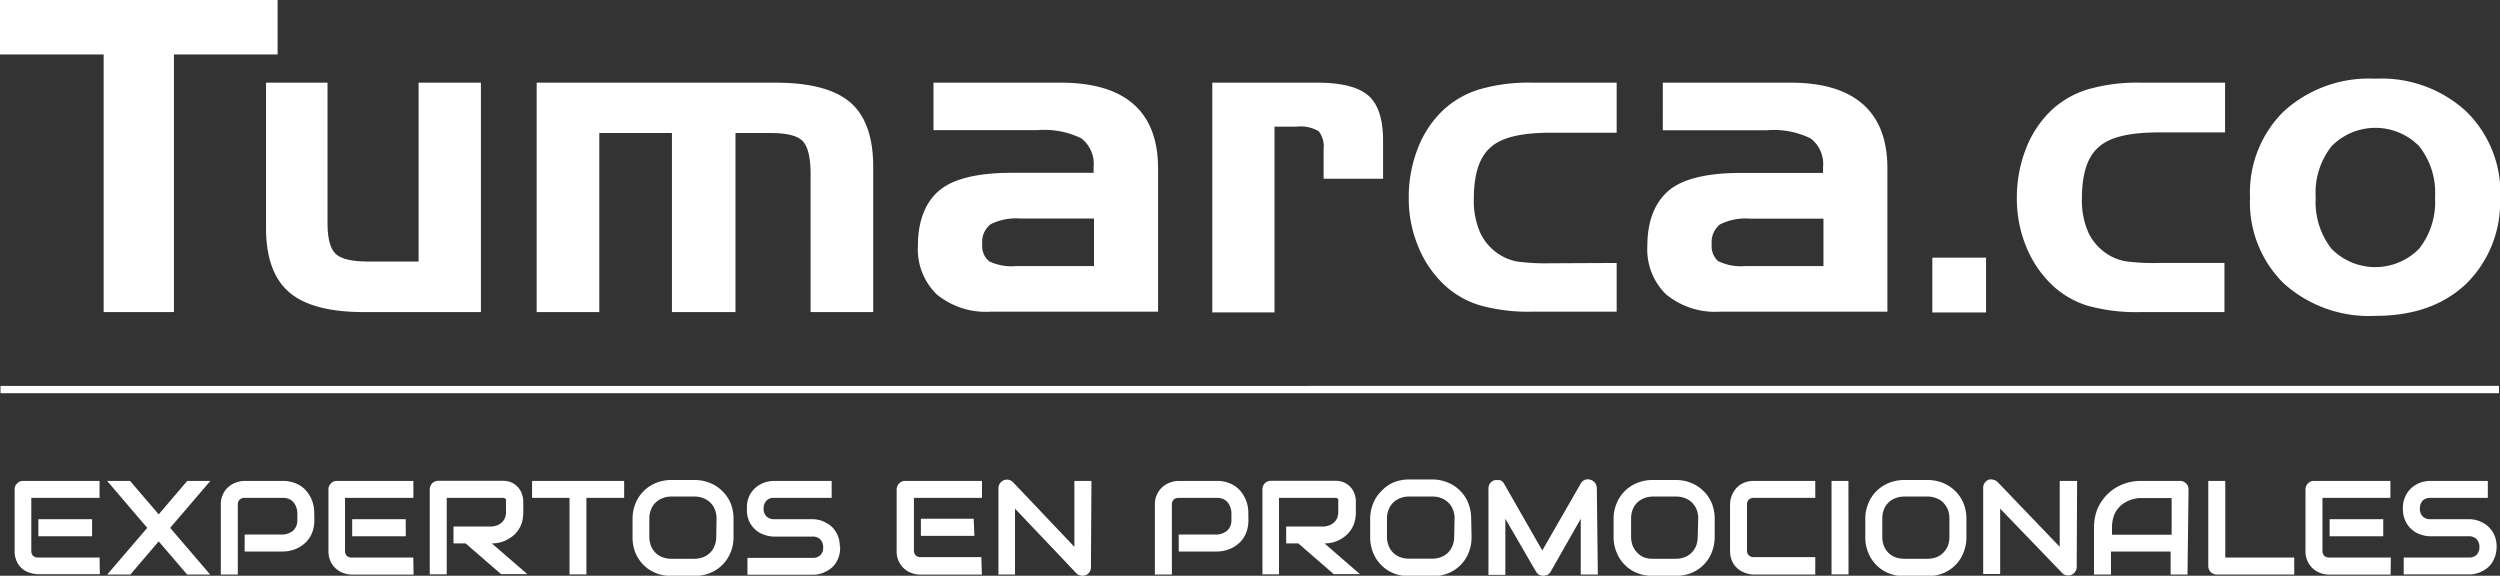 <svg xmlns="http://www.w3.org/2000/svg" viewBox="0 0 244.33 56.27"><rect x="0" y="0" width="244.33" height="56.27" fill="#333333" stroke="none"/><defs><style>.cls-1{fill:#fff;}</style></defs><title>tumarca</title><g id="Capa_2" data-name="Capa 2"><g id="Capa_1-2" data-name="Capa 1"><path class="cls-1" d="M244.23,37.72v.71H.05v-.7ZM.05,37.72v.7H244.23v-.71Zm0,0v.7H244.23v-.71ZM10.13,30.5H17V5.32H27.13V0H0V5.32H10.13ZM47,8.08H40.91V25.56H36c-1.6,0-2.66-.25-3.19-.75s-.8-1.5-.8-3V8.08H26V22.29q0,4.31,2.25,6.26t7.31,1.95H47ZM52.45,30.5h6.12V13h7.1V30.5h6.21V13h3.41c1.6,0,2.65.26,3.16.79s.77,1.61.77,3.26V30.5h6.12V16.29c0-2.89-.75-5-2.24-6.28s-3.93-1.93-7.32-1.93H52.45ZM91.23,12.72h10.15a8.23,8.23,0,0,1,4.3.8,3.16,3.16,0,0,1,1.2,2.81v.56h-8c-3.28,0-5.63.56-7,1.66S89.71,21.49,89.71,24a6.15,6.15,0,0,0,1.85,4.78,7.57,7.57,0,0,0,5.28,1.68h16.34v-14q0-4.16-2.39-6.27c-1.59-1.41-4-2.11-7.11-2.11H91.23Zm5.43,12.81A1.91,1.91,0,0,1,96,23.87a2.18,2.18,0,0,1,.81-1.95,5.54,5.54,0,0,1,2.94-.56h7.17V26H99.31A5,5,0,0,1,96.66,25.53Zm21.82,5h6.08V12.38h2.14a3.47,3.47,0,0,1,2.18.45,2.39,2.39,0,0,1,.48,1.75v2.89h5.81V13.73c0-2.09-.48-3.55-1.44-4.39s-2.64-1.26-5-1.26H118.48Zm33.09-4.8a21.19,21.19,0,0,1-3.23-.16,4.68,4.68,0,0,1-1.59-.57,5.06,5.06,0,0,1-2.05-2.18,7.69,7.69,0,0,1-.66-3.4q0-3.59,1.62-5c1.08-1,3.05-1.45,5.91-1.45H158V8.08h-8.25a17.16,17.16,0,0,0-5.11.64,9.05,9.05,0,0,0-3.55,2,10.21,10.21,0,0,0-2.52,3.77,13,13,0,0,0-.89,4.86,12.11,12.11,0,0,0,.9,4.68,10.62,10.62,0,0,0,2.51,3.75,8.85,8.85,0,0,0,3.51,2.05,17.58,17.58,0,0,0,5.15.63H158V25.7Zm10.94-13h10.15a8.19,8.19,0,0,1,4.3.8,3.14,3.14,0,0,1,1.21,2.81v.56h-8c-3.29,0-5.64.56-7,1.66S161,21.49,161,24a6.14,6.14,0,0,0,1.84,4.78,7.57,7.57,0,0,0,5.28,1.68h16.34v-14q0-4.16-2.39-6.27T175,8.08H162.51Zm5.43,12.81a1.94,1.94,0,0,1-.65-1.66,2.21,2.21,0,0,1,.81-1.95,5.54,5.54,0,0,1,2.94-.56h7.17V26h-7.62A5.06,5.06,0,0,1,167.94,25.53Zm20.91,5h5.25V25.18h-5.25ZM211,25.7a21.19,21.19,0,0,1-3.23-.16,4.76,4.76,0,0,1-1.59-.57,5.12,5.12,0,0,1-2.05-2.18,7.69,7.69,0,0,1-.66-3.4q0-3.59,1.62-5c1.08-1,3.05-1.45,5.91-1.45h6.46V8.08h-8.25a17.2,17.2,0,0,0-5.11.64,9.05,9.05,0,0,0-3.55,2A10.33,10.33,0,0,0,198,14.53a13.2,13.2,0,0,0-.89,4.86,12.3,12.3,0,0,0,.9,4.68,10.75,10.75,0,0,0,2.51,3.75A8.85,8.85,0,0,0,204,29.87a17.58,17.58,0,0,0,5.15.63h8.25V25.7Zm33.36-6.4A11.12,11.12,0,0,0,241,10.86a12.25,12.25,0,0,0-8.86-3.17,12.38,12.38,0,0,0-8.92,3.17,11.12,11.12,0,0,0-3.32,8.44,11.09,11.09,0,0,0,3.32,8.42,12.46,12.46,0,0,0,8.92,3.15q5.59,0,8.89-3.14A11.14,11.14,0,0,0,244.33,19.3Zm-16.5-5a6,6,0,0,1,8.58,0,7.32,7.32,0,0,1,1.54,5,7.38,7.38,0,0,1-1.55,5,6,6,0,0,1-8.58,0,7.43,7.43,0,0,1-1.53-5A7.33,7.33,0,0,1,227.83,14.34ZM9.73,54.49h-6a.69.69,0,0,1-.5-.17.68.68,0,0,1-.17-.5V48.66H9.73V47H2.26a.88.88,0,0,0-.33.06.83.83,0,0,0-.26.19.68.68,0,0,0-.18.26.92.92,0,0,0-.06.33v6a2.33,2.33,0,0,0,.23,1.08,2.09,2.09,0,0,0,.58.72A2.1,2.1,0,0,0,3,56a2.77,2.77,0,0,0,.76.12h6ZM9,50.74H3.75v1.67H9ZM12.71,47H10.47l3.92,4.59-3.91,4.56h2.26l2.77-3.24,2.78,3.24h2.25l-3.91-4.56L20.56,47H18.3l-2.79,3.27Zm18,3.07a3.07,3.07,0,0,0-.07-.65,3.68,3.68,0,0,0-.22-.69,4.07,4.07,0,0,0-.4-.65,2.54,2.54,0,0,0-.58-.55,2.76,2.76,0,0,0-.79-.38,3.13,3.13,0,0,0-1-.15H23.91a2.43,2.43,0,0,0-.76.13,2.1,2.1,0,0,0-.75.4,2,2,0,0,0-.58.72,2.21,2.21,0,0,0-.24,1.08v6.82h1.66V49.33a.67.67,0,0,1,.18-.5.69.69,0,0,1,.5-.17h3.74a1.48,1.48,0,0,1,.57.1,1.26,1.26,0,0,1,.42.29,1.48,1.48,0,0,1,.28.45,2.15,2.15,0,0,1,.13.57v.76a1.48,1.48,0,0,1-.1.57,1.28,1.28,0,0,1-.28.43,1.48,1.48,0,0,1-.45.28,1.7,1.7,0,0,1-.57.13H23.91V53.9h3.75a3.07,3.07,0,0,0,.65-.07,3.68,3.68,0,0,0,.69-.22,3,3,0,0,0,.65-.4,2.54,2.54,0,0,0,.55-.58,2.76,2.76,0,0,0,.38-.79,3.16,3.16,0,0,0,.14-1Zm9.68,4.42h-6a.69.69,0,0,1-.5-.17.68.68,0,0,1-.17-.5V48.66H40.4V47H32.94a1,1,0,0,0-.34.06.83.83,0,0,0-.26.19,1,1,0,0,0-.18.26.92.92,0,0,0-.06.33v6a2.33,2.33,0,0,0,.23,1.08,2.22,2.22,0,0,0,.58.72,2.14,2.14,0,0,0,.76.4,2.65,2.65,0,0,0,.75.12h6Zm-.74-3.75H34.42v1.67h5.24ZM51.14,49a2,2,0,0,0-.11-.65,1.77,1.77,0,0,0-.34-.65,2,2,0,0,0-.62-.51,2.07,2.07,0,0,0-.94-.2H42.84a.72.72,0,0,0-.33.07.73.73,0,0,0-.27.17,1,1,0,0,0-.17.27.72.72,0,0,0-.07.33v8.3h1.66V48.66h5.58l.12.05a.45.45,0,0,1,.09.1.61.61,0,0,1,0,.22v1a1.5,1.5,0,0,1-.1.58,1.17,1.17,0,0,1-.29.43,1.46,1.46,0,0,1-.44.29,2.14,2.14,0,0,1-.58.13H44.32v1.65h1.19l3.46,3h2.57l-3.47-3a3.85,3.85,0,0,0,.66-.06,3.73,3.73,0,0,0,.69-.23,4.07,4.07,0,0,0,.65-.4A2.71,2.71,0,0,0,51,51.09a3.54,3.54,0,0,0,.14-1ZM61,47H52v1.66h3.66v7.48h1.65V48.66H61Zm10.69,3.7a4,4,0,0,0-.29-1.53A3.5,3.5,0,0,0,70.6,48a3.6,3.6,0,0,0-1.21-.8,4,4,0,0,0-1.52-.29H65.63a4,4,0,0,0-1.52.29,3.61,3.61,0,0,0-2,2,4,4,0,0,0-.29,1.53v1.75A4,4,0,0,0,62.09,54a3.65,3.65,0,0,0,.8,1.21,3.5,3.5,0,0,0,1.22.8,4,4,0,0,0,1.52.28h2.24A4,4,0,0,0,69.39,56a3.46,3.46,0,0,0,1.21-.8A3.5,3.5,0,0,0,71.4,54a4,4,0,0,0,.29-1.53ZM70,52.45a2.35,2.35,0,0,1-.16.89,2,2,0,0,1-.44.68,1.9,1.9,0,0,1-.69.44,2.46,2.46,0,0,1-.88.15H65.63a2.46,2.46,0,0,1-.88-.15,1.9,1.9,0,0,1-.69-.44,2,2,0,0,1-.44-.68,2.35,2.35,0,0,1-.16-.89V50.7a2.28,2.28,0,0,1,.16-.89,1.86,1.86,0,0,1,.44-.68,1.9,1.9,0,0,1,.69-.44,2.26,2.26,0,0,1,.88-.16h2.24a2.3,2.3,0,0,1,.88.16,2,2,0,0,1,.68.44,1.86,1.86,0,0,1,.44.68,2.28,2.28,0,0,1,.16.89Zm12.08,1a3,3,0,0,0-.12-.88,2.53,2.53,0,0,0-.33-.68,2.13,2.13,0,0,0-.47-.52,2.82,2.82,0,0,0-.57-.35,2.32,2.32,0,0,0-.59-.21,3,3,0,0,0-.57-.07H75.63a1,1,0,0,1-.73-.28,1,1,0,0,1-.27-.75,1.1,1.1,0,0,1,.27-.77.94.94,0,0,1,.73-.28h5.65V47H75.63a3.14,3.14,0,0,0-.86.14,2.84,2.84,0,0,0-.87.47,2.57,2.57,0,0,0-.66.84A2.67,2.67,0,0,0,73,49.71,2.73,2.73,0,0,0,73.24,51a2.64,2.64,0,0,0,.66.83,2.44,2.44,0,0,0,.87.46,2.83,2.83,0,0,0,.86.15h3.82a.91.91,0,0,1,.41.08.81.81,0,0,1,.32.21.9.9,0,0,1,.2.34,1.07,1.07,0,0,1,.07.41,1,1,0,0,1-.26.76,1,1,0,0,1-.74.28h-6.4v1.65h6.4a2.35,2.35,0,0,0,.57-.06,2.57,2.57,0,0,0,.59-.2,2.77,2.77,0,0,0,.57-.34,2.12,2.12,0,0,0,.48-.51,2.76,2.76,0,0,0,.33-.69A3,3,0,0,0,82.11,53.45Zm13.83,1H90a.73.73,0,0,1-.51-.17.72.72,0,0,1-.17-.5V48.66h6.65V47H88.47a.88.88,0,0,0-.33.06,1,1,0,0,0-.27.19.78.78,0,0,0-.17.26.93.93,0,0,0-.07.33v6a2.21,2.21,0,0,0,.24,1.08,2,2,0,0,0,.58.72,2.1,2.1,0,0,0,.75.4,2.72,2.72,0,0,0,.76.12h6Zm-.75-3.75H90v1.67h5.23ZM106.67,47H105v6.44L99,47.12a.83.83,0,0,0-.91-.18.92.92,0,0,0-.37.31.83.83,0,0,0-.14.46v8.44H99.2V49.71l6,6.32a.61.61,0,0,0,.28.18.89.89,0,0,0,.31.06.87.87,0,0,0,.32-.06.71.71,0,0,0,.27-.18,1,1,0,0,0,.18-.26.88.88,0,0,0,.06-.33ZM122,50.07a3.07,3.07,0,0,0-.07-.65,3.11,3.11,0,0,0-.23-.69,3.39,3.39,0,0,0-.39-.65,2.54,2.54,0,0,0-.58-.55,2.76,2.76,0,0,0-.79-.38,3.15,3.15,0,0,0-1-.15h-3.74a2.38,2.38,0,0,0-.76.13,2.22,2.22,0,0,0-1.33,1.12,2.21,2.21,0,0,0-.24,1.08v6.82h1.66V49.33a.7.7,0,0,1,.17-.5.71.71,0,0,1,.51-.17h3.73a1.5,1.5,0,0,1,.58.1,1.26,1.26,0,0,1,.42.29,1.48,1.48,0,0,1,.28.45,2.15,2.15,0,0,1,.13.57v.76a1.48,1.48,0,0,1-.1.57,1.17,1.17,0,0,1-.29.43,1.33,1.33,0,0,1-.44.28,1.7,1.7,0,0,1-.58.13h-3.74V53.9h3.74a3.09,3.09,0,0,0,.66-.07,3.68,3.68,0,0,0,.69-.22,3,3,0,0,0,.65-.4,2.54,2.54,0,0,0,.55-.58,2.76,2.76,0,0,0,.38-.79,3.47,3.47,0,0,0,.14-1ZM132.51,49a2.24,2.24,0,0,0-.1-.65,1.93,1.93,0,0,0-.34-.65,1.89,1.89,0,0,0-.63-.51,2,2,0,0,0-.93-.2h-6.3a.72.72,0,0,0-.33.07.78.78,0,0,0-.26.17.8.8,0,0,0-.18.27.88.88,0,0,0-.06.33v8.3H125V48.66h5.59l.11.05a.22.22,0,0,1,.09.1.57.57,0,0,1,0,.22v1a1.72,1.72,0,0,1-.1.58,1.19,1.19,0,0,1-.3.43,1.35,1.35,0,0,1-.44.29,2.15,2.15,0,0,1-.57.13H125.7v1.65h1.19l3.46,3h2.56l-3.46-3a3.83,3.83,0,0,0,.65-.06,3.73,3.73,0,0,0,.69-.23,3.67,3.67,0,0,0,.65-.4,2.76,2.76,0,0,0,.55-.58,2.52,2.52,0,0,0,.38-.79,3.23,3.23,0,0,0,.14-1Zm11.27,1.69a4,4,0,0,0-.29-1.53,3.5,3.5,0,0,0-.8-1.21,3.6,3.6,0,0,0-1.21-.8,4,4,0,0,0-1.52-.29h-2.24a4,4,0,0,0-1.53.29A3.6,3.6,0,0,0,135,48a3.5,3.5,0,0,0-.8,1.21,4,4,0,0,0-.29,1.53v1.75a4,4,0,0,0,.29,1.53,3.5,3.5,0,0,0,.8,1.21,3.46,3.46,0,0,0,1.21.8,4,4,0,0,0,1.53.28H140a4,4,0,0,0,1.52-.28,3.46,3.46,0,0,0,1.21-.8,3.5,3.5,0,0,0,.8-1.21,4,4,0,0,0,.29-1.53Zm-1.66,1.75a2.35,2.35,0,0,1-.16.89,2,2,0,0,1-.44.68,1.9,1.9,0,0,1-.69.44,2.46,2.46,0,0,1-.88.15h-2.23a2.56,2.56,0,0,1-.89-.15,1.93,1.93,0,0,1-1.12-1.12,2.35,2.35,0,0,1-.16-.89V50.7a2.28,2.28,0,0,1,.16-.89,1.86,1.86,0,0,1,.44-.68,2,2,0,0,1,.68-.44,2.35,2.35,0,0,1,.89-.16H140a2.3,2.3,0,0,1,.88.16,2,2,0,0,1,.68.44,1.86,1.86,0,0,1,.44.68,2.28,2.28,0,0,1,.16.89Zm13.94-4.74a.86.86,0,0,0-.62-.81.8.8,0,0,0-.53,0,.78.78,0,0,0-.41.35l-3.77,6.56L147,47.28a.71.71,0,0,0-.17-.21.88.88,0,0,0-.23-.14.75.75,0,0,0-.26,0,.76.76,0,0,0-.26,0,.82.82,0,0,0-.45.3.84.84,0,0,0-.16.51v8.44h1.65V50.7l3,5.17a.79.79,0,0,0,.3.3.89.89,0,0,0,.82,0,.81.81,0,0,0,.31-.3l2.94-5.17v5.45h1.67Zm11.52,3a4,4,0,0,0-.29-1.53A3.48,3.48,0,0,0,166.5,48a3.7,3.7,0,0,0-1.21-.8,4,4,0,0,0-1.52-.29h-2.25a4,4,0,0,0-1.52.29,3.6,3.6,0,0,0-1.21.8,3.5,3.5,0,0,0-.8,1.21,3.83,3.83,0,0,0-.29,1.53v1.75A3.83,3.83,0,0,0,158,54a3.5,3.5,0,0,0,.8,1.21A3.46,3.46,0,0,0,160,56a4,4,0,0,0,1.52.28h2.25a4,4,0,0,0,1.52-.28,3.55,3.55,0,0,0,1.21-.8,3.48,3.48,0,0,0,.79-1.21,4,4,0,0,0,.29-1.53Zm-1.66,1.75a2.56,2.56,0,0,1-.15.89,2.12,2.12,0,0,1-.45.68,2,2,0,0,1-.68.44,2.52,2.52,0,0,1-.89.15h-2.23a2.46,2.46,0,0,1-.88-.15A2,2,0,0,1,160,54a2,2,0,0,1-.44-.68,2.56,2.56,0,0,1-.15-.89V50.7a2.48,2.48,0,0,1,.15-.89,1.86,1.86,0,0,1,.44-.68,2,2,0,0,1,.69-.44,2.26,2.26,0,0,1,.88-.16h2.25a2.21,2.21,0,0,1,.87.16,1.9,1.9,0,0,1,.69.44,2.16,2.16,0,0,1,.44.68,2.48,2.48,0,0,1,.15.89Zm11.49,2h-6a.67.67,0,0,1-.5-.18.64.64,0,0,1-.17-.49V49.34a.67.67,0,0,1,.17-.51.69.69,0,0,1,.5-.17h6V47h-6a2.55,2.55,0,0,0-.77.11,2.09,2.09,0,0,0-.6.29,2,2,0,0,0-.44.42,2.8,2.8,0,0,0-.3.49,2.63,2.63,0,0,0-.17.52,3.13,3.13,0,0,0-.05.5v4.49a2.45,2.45,0,0,0,.39,1.37,2.45,2.45,0,0,0,.42.43,1.85,1.85,0,0,0,.5.3,2.43,2.43,0,0,0,.52.17,2.27,2.27,0,0,0,.5.06h6ZM180.65,47H179v9.14h1.66Zm11.53,3.7a3.83,3.83,0,0,0-.29-1.53A3.48,3.48,0,0,0,191.1,48a3.7,3.7,0,0,0-1.21-.8,4,4,0,0,0-1.52-.29h-2.25a4,4,0,0,0-1.52.29,3.6,3.6,0,0,0-1.21.8,3.5,3.5,0,0,0-.8,1.21,3.83,3.83,0,0,0-.29,1.53v1.75a3.83,3.83,0,0,0,.29,1.53,3.5,3.5,0,0,0,.8,1.21,3.46,3.46,0,0,0,1.21.8,4,4,0,0,0,1.52.28h2.25a4,4,0,0,0,1.52-.28,3.55,3.55,0,0,0,1.21-.8,3.48,3.48,0,0,0,.79-1.21,3.83,3.83,0,0,0,.29-1.53Zm-1.66,1.75a2.56,2.56,0,0,1-.15.89,2.12,2.12,0,0,1-.45.68,1.86,1.86,0,0,1-.68.44,2.52,2.52,0,0,1-.89.15h-2.23a2.5,2.5,0,0,1-.88-.15,2,2,0,0,1-.69-.44,2,2,0,0,1-.44-.68,2.56,2.56,0,0,1-.15-.89V50.7a2.48,2.48,0,0,1,.15-.89,1.86,1.86,0,0,1,.44-.68,2,2,0,0,1,.69-.44,2.3,2.3,0,0,1,.88-.16h2.25a2.21,2.21,0,0,1,.87.16,1.9,1.9,0,0,1,.69.44,2.16,2.16,0,0,1,.44.68,2.48,2.48,0,0,1,.15.89ZM203,47H201.3v6.44l-6.06-6.32a.8.8,0,0,0-.42-.23.82.82,0,0,0-.49,0,.92.92,0,0,0-.37.31.83.83,0,0,0-.14.46v8.44h1.66V49.71L201.54,56a.59.59,0,0,0,.27.18.89.89,0,0,0,.31.06.88.88,0,0,0,.33-.06.88.88,0,0,0,.44-.44.72.72,0,0,0,.07-.33Zm10.89.84a.88.88,0,0,0-.06-.33.8.8,0,0,0-.18-.27.78.78,0,0,0-.26-.17A.75.75,0,0,0,213,47h-3.74a4.72,4.72,0,0,0-1.82.34,4.32,4.32,0,0,0-1.45.94,4.53,4.53,0,0,0-1,1.45,5,5,0,0,0-.34,1.84v4.58h1.66V53.9h5.83v2.25h1.65Zm-7.48,3.73a3.43,3.43,0,0,1,.19-1.18,2.48,2.48,0,0,1,.5-.81,2.36,2.36,0,0,1,.65-.51,3.38,3.38,0,0,1,.68-.28,4,4,0,0,1,.57-.11l.32,0h2.92v3.58h-5.83Zm17.81,2.92h-6.74V47h-1.66v8.31a.72.72,0,0,0,.07.33.72.72,0,0,0,.44.44.72.72,0,0,0,.33.07h7.56Zm9.44,0h-6a.71.71,0,0,1-.51-.17.72.72,0,0,1-.17-.5V48.66h6.64V47h-7.46a1,1,0,0,0-.34.06.83.83,0,0,0-.26.19.78.78,0,0,0-.17.26.75.75,0,0,0-.07.33v6a2.21,2.21,0,0,0,.24,1.08,2.07,2.07,0,0,0,.57.72,2.23,2.23,0,0,0,.76.4,2.65,2.65,0,0,0,.75.12h6Zm-.74-3.75h-5.24v1.67h5.24ZM244,53.45a3,3,0,0,0-.12-.88,2.53,2.53,0,0,0-.33-.68,2.63,2.63,0,0,0-.47-.52,2.82,2.82,0,0,0-.57-.35,2.32,2.32,0,0,0-.59-.21,3.15,3.15,0,0,0-.57-.07H237.5a1,1,0,0,1-.74-.28,1.07,1.07,0,0,1-.26-.75,1.14,1.14,0,0,1,.26-.77,1,1,0,0,1,.74-.28h5.64V47H237.5a3.15,3.15,0,0,0-.87.14,2.68,2.68,0,0,0-.86.47,2.44,2.44,0,0,0-.66.84,2.67,2.67,0,0,0-.27,1.26,2.73,2.73,0,0,0,.27,1.26,2.5,2.5,0,0,0,.66.83,2.32,2.32,0,0,0,.86.46,2.84,2.84,0,0,0,.87.15h3.81a.93.93,0,0,1,.42.08.81.81,0,0,1,.32.21.9.9,0,0,1,.2.34,1.07,1.07,0,0,1,.07.41,1.09,1.09,0,0,1-.26.76,1,1,0,0,1-.75.28h-6.39v1.65h6.39a2.43,2.43,0,0,0,.58-.06,2.57,2.57,0,0,0,.59-.2,2.77,2.77,0,0,0,.57-.34,2.34,2.34,0,0,0,.48-.51,3.15,3.15,0,0,0,.33-.69A3,3,0,0,0,244,53.45Z"></path></g></g></svg>